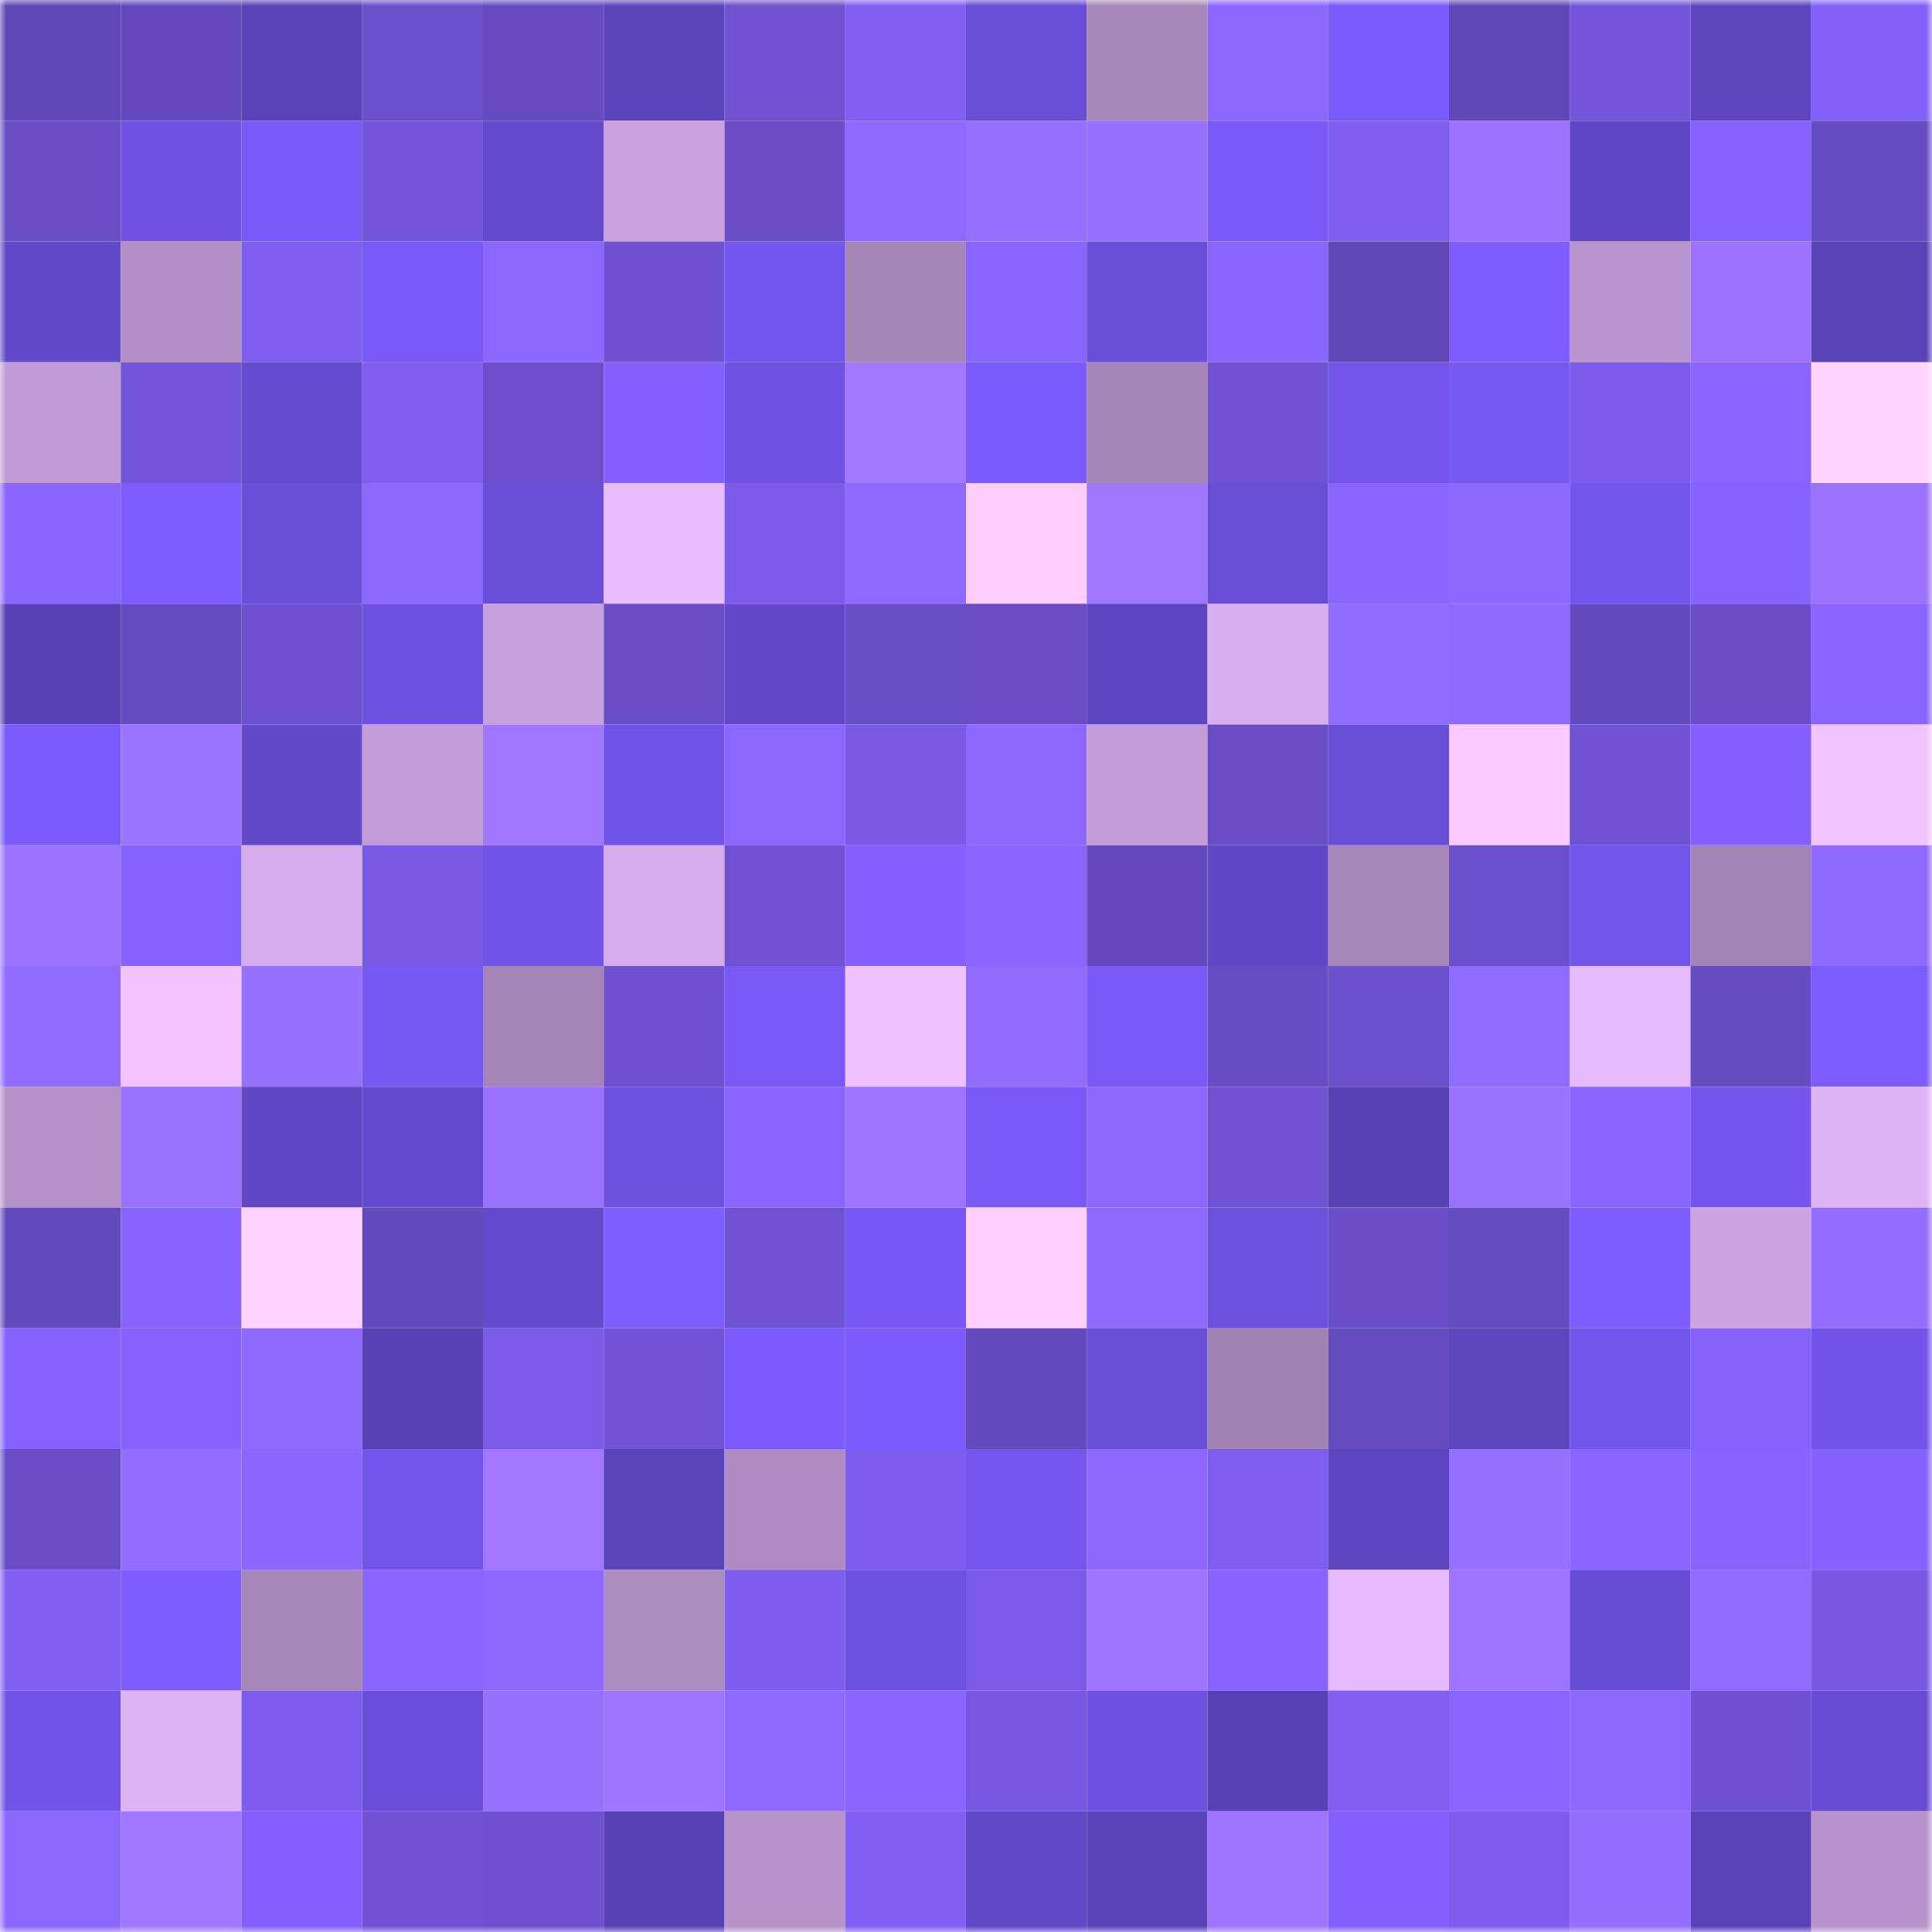 <svg viewBox="0 0 160 160" fill="none" role="img" xmlns="http://www.w3.org/2000/svg" width="240" height="240" name="linea%2C4181.linea.eth"><mask id="1640217631" mask-type="alpha" maskUnits="userSpaceOnUse" x="0" y="0" width="160" height="160"><rect width="160" height="160" fill="#FFFFFF"></rect></mask><g mask="url(#1640217631)"><rect x="0" y="0" width="10" height="10" fill="#6148b8"></rect><rect x="10" y="0" width="10" height="10" fill="#644abe"></rect><rect x="20" y="0" width="10" height="10" fill="#5a43b9"></rect><rect x="30" y="0" width="10" height="10" fill="#6b50cc"></rect><rect x="40" y="0" width="10" height="10" fill="#654bbf"></rect><rect x="50" y="0" width="10" height="10" fill="#5b43ba"></rect><rect x="60" y="0" width="10" height="10" fill="#6e52d0"></rect><rect x="70" y="0" width="10" height="10" fill="#8160f4"></rect><rect x="80" y="0" width="10" height="10" fill="#684dd6"></rect><rect x="90" y="0" width="10" height="10" fill="#a888ba"></rect><rect x="100" y="0" width="10" height="10" fill="#8b68ff"></rect><rect x="110" y="0" width="10" height="10" fill="#7a5afa"></rect><rect x="120" y="0" width="10" height="10" fill="#6148b8"></rect><rect x="130" y="0" width="10" height="10" fill="#7356da"></rect><rect x="140" y="0" width="10" height="10" fill="#5d45be"></rect><rect x="150" y="0" width="10" height="10" fill="#8361f8"></rect><rect x="0" y="10" width="10" height="10" fill="#684dc5"></rect><rect x="10" y="10" width="10" height="10" fill="#7053e5"></rect><rect x="20" y="10" width="10" height="10" fill="#795af9"></rect><rect x="30" y="10" width="10" height="10" fill="#7356db"></rect><rect x="40" y="10" width="10" height="10" fill="#634acc"></rect><rect x="50" y="10" width="10" height="10" fill="#c8a1dd"></rect><rect x="60" y="10" width="10" height="10" fill="#694ec8"></rect><rect x="70" y="10" width="10" height="10" fill="#8d69ff"></rect><rect x="80" y="10" width="10" height="10" fill="#9670ff"></rect><rect x="90" y="10" width="10" height="10" fill="#9670ff"></rect><rect x="100" y="10" width="10" height="10" fill="#7959f8"></rect><rect x="110" y="10" width="10" height="10" fill="#7e5def"></rect><rect x="120" y="10" width="10" height="10" fill="#9b73ff"></rect><rect x="130" y="10" width="10" height="10" fill="#6047c5"></rect><rect x="140" y="10" width="10" height="10" fill="#8663ff"></rect><rect x="150" y="10" width="10" height="10" fill="#664cc2"></rect><rect x="0" y="20" width="10" height="10" fill="#6249c9"></rect><rect x="10" y="20" width="10" height="10" fill="#b290c5"></rect><rect x="20" y="20" width="10" height="10" fill="#7e5eef"></rect><rect x="30" y="20" width="10" height="10" fill="#7859f7"></rect><rect x="40" y="20" width="10" height="10" fill="#8b67ff"></rect><rect x="50" y="20" width="10" height="10" fill="#6d51cf"></rect><rect x="60" y="20" width="10" height="10" fill="#7356ed"></rect><rect x="70" y="20" width="10" height="10" fill="#a686b7"></rect><rect x="80" y="20" width="10" height="10" fill="#8765ff"></rect><rect x="90" y="20" width="10" height="10" fill="#684dd6"></rect><rect x="100" y="20" width="10" height="10" fill="#8966ff"></rect><rect x="110" y="20" width="10" height="10" fill="#6148b9"></rect><rect x="120" y="20" width="10" height="10" fill="#7d5dff"></rect><rect x="130" y="20" width="10" height="10" fill="#b794cb"></rect><rect x="140" y="20" width="10" height="10" fill="#9b73ff"></rect><rect x="150" y="20" width="10" height="10" fill="#5842b5"></rect><rect x="0" y="30" width="10" height="10" fill="#c09bd5"></rect><rect x="10" y="30" width="10" height="10" fill="#7255d8"></rect><rect x="20" y="30" width="10" height="10" fill="#654bcf"></rect><rect x="30" y="30" width="10" height="10" fill="#7e5def"></rect><rect x="40" y="30" width="10" height="10" fill="#6b4fca"></rect><rect x="50" y="30" width="10" height="10" fill="#8361ff"></rect><rect x="60" y="30" width="10" height="10" fill="#6f52e3"></rect><rect x="70" y="30" width="10" height="10" fill="#a178ff"></rect><rect x="80" y="30" width="10" height="10" fill="#7a5bfb"></rect><rect x="90" y="30" width="10" height="10" fill="#a585b7"></rect><rect x="100" y="30" width="10" height="10" fill="#6e52d1"></rect><rect x="110" y="30" width="10" height="10" fill="#7355eb"></rect><rect x="120" y="30" width="10" height="10" fill="#7658f3"></rect><rect x="130" y="30" width="10" height="10" fill="#7b5cea"></rect><rect x="140" y="30" width="10" height="10" fill="#8865ff"></rect><rect x="150" y="30" width="10" height="10" fill="#ffd4ff"></rect><rect x="0" y="40" width="10" height="10" fill="#8966ff"></rect><rect x="10" y="40" width="10" height="10" fill="#7c5cff"></rect><rect x="20" y="40" width="10" height="10" fill="#694ed7"></rect><rect x="30" y="40" width="10" height="10" fill="#8c68ff"></rect><rect x="40" y="40" width="10" height="10" fill="#694ed7"></rect><rect x="50" y="40" width="10" height="10" fill="#e9bcff"></rect><rect x="60" y="40" width="10" height="10" fill="#7b5be9"></rect><rect x="70" y="40" width="10" height="10" fill="#8d69ff"></rect><rect x="80" y="40" width="10" height="10" fill="#ffceff"></rect><rect x="90" y="40" width="10" height="10" fill="#9e76ff"></rect><rect x="100" y="40" width="10" height="10" fill="#684dd6"></rect><rect x="110" y="40" width="10" height="10" fill="#8965ff"></rect><rect x="120" y="40" width="10" height="10" fill="#8c68ff"></rect><rect x="130" y="40" width="10" height="10" fill="#7255eb"></rect><rect x="140" y="40" width="10" height="10" fill="#8563fc"></rect><rect x="150" y="40" width="10" height="10" fill="#9b73ff"></rect><rect x="0" y="50" width="10" height="10" fill="#5841b5"></rect><rect x="10" y="50" width="10" height="10" fill="#664cc1"></rect><rect x="20" y="50" width="10" height="10" fill="#6c50cd"></rect><rect x="30" y="50" width="10" height="10" fill="#6d51e0"></rect><rect x="40" y="50" width="10" height="10" fill="#c7a1dd"></rect><rect x="50" y="50" width="10" height="10" fill="#694ec7"></rect><rect x="60" y="50" width="10" height="10" fill="#6349ca"></rect><rect x="70" y="50" width="10" height="10" fill="#684ec6"></rect><rect x="80" y="50" width="10" height="10" fill="#684dc5"></rect><rect x="90" y="50" width="10" height="10" fill="#5d45c0"></rect><rect x="100" y="50" width="10" height="10" fill="#d7aeee"></rect><rect x="110" y="50" width="10" height="10" fill="#906bff"></rect><rect x="120" y="50" width="10" height="10" fill="#8f6aff"></rect><rect x="130" y="50" width="10" height="10" fill="#634abc"></rect><rect x="140" y="50" width="10" height="10" fill="#694ec7"></rect><rect x="150" y="50" width="10" height="10" fill="#8865ff"></rect><rect x="0" y="60" width="10" height="10" fill="#7a5afa"></rect><rect x="10" y="60" width="10" height="10" fill="#9a73ff"></rect><rect x="20" y="60" width="10" height="10" fill="#6249c9"></rect><rect x="30" y="60" width="10" height="10" fill="#c29dd7"></rect><rect x="40" y="60" width="10" height="10" fill="#a077ff"></rect><rect x="50" y="60" width="10" height="10" fill="#7053e7"></rect><rect x="60" y="60" width="10" height="10" fill="#8a67ff"></rect><rect x="70" y="60" width="10" height="10" fill="#795ae5"></rect><rect x="80" y="60" width="10" height="10" fill="#8d68ff"></rect><rect x="90" y="60" width="10" height="10" fill="#c39dd8"></rect><rect x="100" y="60" width="10" height="10" fill="#684dc5"></rect><rect x="110" y="60" width="10" height="10" fill="#684dd5"></rect><rect x="120" y="60" width="10" height="10" fill="#f9c9ff"></rect><rect x="130" y="60" width="10" height="10" fill="#6f53d3"></rect><rect x="140" y="60" width="10" height="10" fill="#8261ff"></rect><rect x="150" y="60" width="10" height="10" fill="#f2c4ff"></rect><rect x="0" y="70" width="10" height="10" fill="#9b73ff"></rect><rect x="10" y="70" width="10" height="10" fill="#8563ff"></rect><rect x="20" y="70" width="10" height="10" fill="#d4abeb"></rect><rect x="30" y="70" width="10" height="10" fill="#7859e3"></rect><rect x="40" y="70" width="10" height="10" fill="#7154e8"></rect><rect x="50" y="70" width="10" height="10" fill="#d5acec"></rect><rect x="60" y="70" width="10" height="10" fill="#6e52d1"></rect><rect x="70" y="70" width="10" height="10" fill="#8261ff"></rect><rect x="80" y="70" width="10" height="10" fill="#8966ff"></rect><rect x="90" y="70" width="10" height="10" fill="#644abe"></rect><rect x="100" y="70" width="10" height="10" fill="#6047c6"></rect><rect x="110" y="70" width="10" height="10" fill="#a787b9"></rect><rect x="120" y="70" width="10" height="10" fill="#6b50cc"></rect><rect x="130" y="70" width="10" height="10" fill="#7255eb"></rect><rect x="140" y="70" width="10" height="10" fill="#a484b6"></rect><rect x="150" y="70" width="10" height="10" fill="#8f6aff"></rect><rect x="0" y="80" width="10" height="10" fill="#906bff"></rect><rect x="10" y="80" width="10" height="10" fill="#f2c3ff"></rect><rect x="20" y="80" width="10" height="10" fill="#9670ff"></rect><rect x="30" y="80" width="10" height="10" fill="#7658f3"></rect><rect x="40" y="80" width="10" height="10" fill="#a585b7"></rect><rect x="50" y="80" width="10" height="10" fill="#6d51cf"></rect><rect x="60" y="80" width="10" height="10" fill="#7859f5"></rect><rect x="70" y="80" width="10" height="10" fill="#efc1ff"></rect><rect x="80" y="80" width="10" height="10" fill="#916cff"></rect><rect x="90" y="80" width="10" height="10" fill="#7959f8"></rect><rect x="100" y="80" width="10" height="10" fill="#674dc4"></rect><rect x="110" y="80" width="10" height="10" fill="#6b50cc"></rect><rect x="120" y="80" width="10" height="10" fill="#906bff"></rect><rect x="130" y="80" width="10" height="10" fill="#e6baff"></rect><rect x="140" y="80" width="10" height="10" fill="#664cc1"></rect><rect x="150" y="80" width="10" height="10" fill="#7d5cff"></rect><rect x="0" y="90" width="10" height="10" fill="#b391c6"></rect><rect x="10" y="90" width="10" height="10" fill="#9871ff"></rect><rect x="20" y="90" width="10" height="10" fill="#5f46c2"></rect><rect x="30" y="90" width="10" height="10" fill="#644ace"></rect><rect x="40" y="90" width="10" height="10" fill="#9972ff"></rect><rect x="50" y="90" width="10" height="10" fill="#6d51df"></rect><rect x="60" y="90" width="10" height="10" fill="#8966ff"></rect><rect x="70" y="90" width="10" height="10" fill="#9d75ff"></rect><rect x="80" y="90" width="10" height="10" fill="#795af8"></rect><rect x="90" y="90" width="10" height="10" fill="#8a67ff"></rect><rect x="100" y="90" width="10" height="10" fill="#6e52d1"></rect><rect x="110" y="90" width="10" height="10" fill="#5741b3"></rect><rect x="120" y="90" width="10" height="10" fill="#9972ff"></rect><rect x="130" y="90" width="10" height="10" fill="#8765ff"></rect><rect x="140" y="90" width="10" height="10" fill="#7456ef"></rect><rect x="150" y="90" width="10" height="10" fill="#deb4f6"></rect><rect x="0" y="100" width="10" height="10" fill="#634abc"></rect><rect x="10" y="100" width="10" height="10" fill="#8764ff"></rect><rect x="20" y="100" width="10" height="10" fill="#ffd2ff"></rect><rect x="30" y="100" width="10" height="10" fill="#634abd"></rect><rect x="40" y="100" width="10" height="10" fill="#644acd"></rect><rect x="50" y="100" width="10" height="10" fill="#7f5eff"></rect><rect x="60" y="100" width="10" height="10" fill="#7053d5"></rect><rect x="70" y="100" width="10" height="10" fill="#7758f5"></rect><rect x="80" y="100" width="10" height="10" fill="#ffcfff"></rect><rect x="90" y="100" width="10" height="10" fill="#8e6aff"></rect><rect x="100" y="100" width="10" height="10" fill="#6c50de"></rect><rect x="110" y="100" width="10" height="10" fill="#694ec8"></rect><rect x="120" y="100" width="10" height="10" fill="#664cc1"></rect><rect x="130" y="100" width="10" height="10" fill="#7d5dff"></rect><rect x="140" y="100" width="10" height="10" fill="#cba4e1"></rect><rect x="150" y="100" width="10" height="10" fill="#936dff"></rect><rect x="0" y="110" width="10" height="10" fill="#8563ff"></rect><rect x="10" y="110" width="10" height="10" fill="#8462fb"></rect><rect x="20" y="110" width="10" height="10" fill="#8d69ff"></rect><rect x="30" y="110" width="10" height="10" fill="#5741b3"></rect><rect x="40" y="110" width="10" height="10" fill="#7a5be8"></rect><rect x="50" y="110" width="10" height="10" fill="#7154d6"></rect><rect x="60" y="110" width="10" height="10" fill="#7b5bfd"></rect><rect x="70" y="110" width="10" height="10" fill="#7b5bfc"></rect><rect x="80" y="110" width="10" height="10" fill="#634abd"></rect><rect x="90" y="110" width="10" height="10" fill="#684dd6"></rect><rect x="100" y="110" width="10" height="10" fill="#a182b3"></rect><rect x="110" y="110" width="10" height="10" fill="#654bc0"></rect><rect x="120" y="110" width="10" height="10" fill="#5d45be"></rect><rect x="130" y="110" width="10" height="10" fill="#7255eb"></rect><rect x="140" y="110" width="10" height="10" fill="#8463fb"></rect><rect x="150" y="110" width="10" height="10" fill="#7254ea"></rect><rect x="0" y="120" width="10" height="10" fill="#684dc6"></rect><rect x="10" y="120" width="10" height="10" fill="#926dff"></rect><rect x="20" y="120" width="10" height="10" fill="#8a66ff"></rect><rect x="30" y="120" width="10" height="10" fill="#7355eb"></rect><rect x="40" y="120" width="10" height="10" fill="#a178ff"></rect><rect x="50" y="120" width="10" height="10" fill="#5b43ba"></rect><rect x="60" y="120" width="10" height="10" fill="#ae8cc1"></rect><rect x="70" y="120" width="10" height="10" fill="#7d5ded"></rect><rect x="80" y="120" width="10" height="10" fill="#7557f0"></rect><rect x="90" y="120" width="10" height="10" fill="#8b67ff"></rect><rect x="100" y="120" width="10" height="10" fill="#7e5eef"></rect><rect x="110" y="120" width="10" height="10" fill="#5d45bf"></rect><rect x="120" y="120" width="10" height="10" fill="#9670ff"></rect><rect x="130" y="120" width="10" height="10" fill="#8765ff"></rect><rect x="140" y="120" width="10" height="10" fill="#8764ff"></rect><rect x="150" y="120" width="10" height="10" fill="#8462ff"></rect><rect x="0" y="130" width="10" height="10" fill="#805ff3"></rect><rect x="10" y="130" width="10" height="10" fill="#7c5cff"></rect><rect x="20" y="130" width="10" height="10" fill="#a787b9"></rect><rect x="30" y="130" width="10" height="10" fill="#8865ff"></rect><rect x="40" y="130" width="10" height="10" fill="#8c68ff"></rect><rect x="50" y="130" width="10" height="10" fill="#ad8cc0"></rect><rect x="60" y="130" width="10" height="10" fill="#7d5ded"></rect><rect x="70" y="130" width="10" height="10" fill="#6c50de"></rect><rect x="80" y="130" width="10" height="10" fill="#7a5be7"></rect><rect x="90" y="130" width="10" height="10" fill="#9c74ff"></rect><rect x="100" y="130" width="10" height="10" fill="#8764ff"></rect><rect x="110" y="130" width="10" height="10" fill="#e7baff"></rect><rect x="120" y="130" width="10" height="10" fill="#9c74ff"></rect><rect x="130" y="130" width="10" height="10" fill="#674dd4"></rect><rect x="140" y="130" width="10" height="10" fill="#906bff"></rect><rect x="150" y="130" width="10" height="10" fill="#7758e1"></rect><rect x="0" y="140" width="10" height="10" fill="#7254e9"></rect><rect x="10" y="140" width="10" height="10" fill="#deb3f5"></rect><rect x="20" y="140" width="10" height="10" fill="#7d5ded"></rect><rect x="30" y="140" width="10" height="10" fill="#6a4ed9"></rect><rect x="40" y="140" width="10" height="10" fill="#9670ff"></rect><rect x="50" y="140" width="10" height="10" fill="#9d75ff"></rect><rect x="60" y="140" width="10" height="10" fill="#8e6aff"></rect><rect x="70" y="140" width="10" height="10" fill="#8966ff"></rect><rect x="80" y="140" width="10" height="10" fill="#7658e1"></rect><rect x="90" y="140" width="10" height="10" fill="#6e51e1"></rect><rect x="100" y="140" width="10" height="10" fill="#5841b4"></rect><rect x="110" y="140" width="10" height="10" fill="#805ff2"></rect><rect x="120" y="140" width="10" height="10" fill="#8965ff"></rect><rect x="130" y="140" width="10" height="10" fill="#8b68ff"></rect><rect x="140" y="140" width="10" height="10" fill="#6d51d0"></rect><rect x="150" y="140" width="10" height="10" fill="#674cd3"></rect><rect x="0" y="150" width="10" height="10" fill="#8b67ff"></rect><rect x="10" y="150" width="10" height="10" fill="#9e76ff"></rect><rect x="20" y="150" width="10" height="10" fill="#8260ff"></rect><rect x="30" y="150" width="10" height="10" fill="#6f53d4"></rect><rect x="40" y="150" width="10" height="10" fill="#6d51d0"></rect><rect x="50" y="150" width="10" height="10" fill="#5741b3"></rect><rect x="60" y="150" width="10" height="10" fill="#b593c9"></rect><rect x="70" y="150" width="10" height="10" fill="#8160f4"></rect><rect x="80" y="150" width="10" height="10" fill="#6148c7"></rect><rect x="90" y="150" width="10" height="10" fill="#5a43b8"></rect><rect x="100" y="150" width="10" height="10" fill="#9d75ff"></rect><rect x="110" y="150" width="10" height="10" fill="#8160ff"></rect><rect x="120" y="150" width="10" height="10" fill="#7d5ded"></rect><rect x="130" y="150" width="10" height="10" fill="#936eff"></rect><rect x="140" y="150" width="10" height="10" fill="#5942b7"></rect><rect x="150" y="150" width="10" height="10" fill="#b693ca"></rect></g></svg>